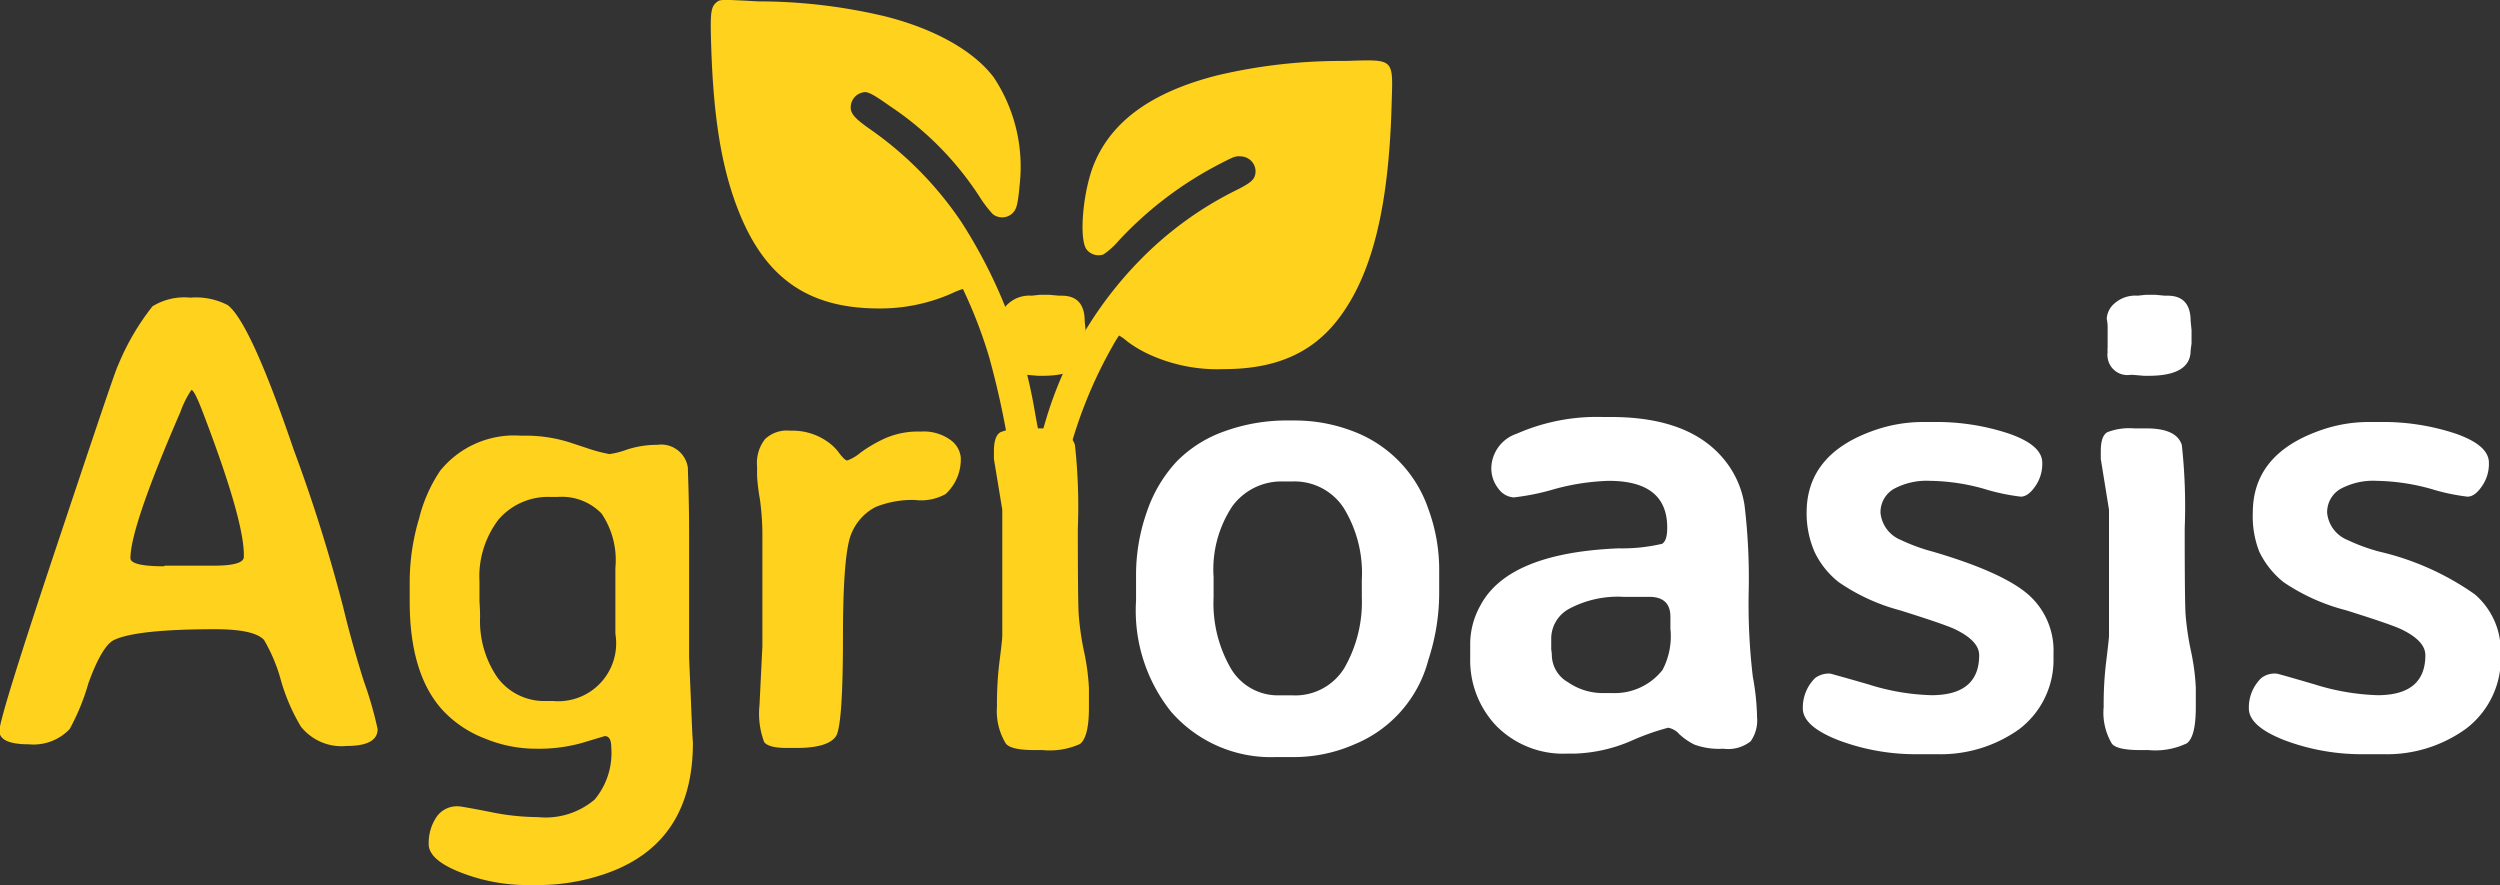 <svg id="Layer_1" data-name="Layer 1" xmlns="http://www.w3.org/2000/svg" viewBox="0 0 164.45 58.22"><rect x="0" y="0" width="164.45" height="58.22" fill="#333333" stroke="none"/><defs><style>.cls-1{fill:#ffd21d;}.cls-2{fill:#fff;}</style></defs><path class="cls-1" d="M24.88,48c0,.74-.68,1.11-2.05,1.11a3.41,3.41,0,0,1-3-1.28,12.68,12.68,0,0,1-1.3-3,10.93,10.93,0,0,0-1.12-2.69c-.42-.47-1.49-.71-3.22-.71-3.52,0-5.75.25-6.69.73C7,42.43,6.43,43.38,5.85,45a14.54,14.54,0,0,1-1.23,3,3.28,3.28,0,0,1-2.69,1C.67,49,0,48.71,0,48.12s1.27-4.68,3.81-12.29,3.86-11.54,4-11.77a16.14,16.14,0,0,1,2.26-3.87,4,4,0,0,1,2.5-.57,4.51,4.51,0,0,1,2.45.49q1.49,1.14,4.34,9.51A104.86,104.86,0,0,1,22.62,40c.32,1.33.77,3,1.35,4.84A24.78,24.78,0,0,1,24.88,48Zm-14-10.75h3.2c1.32,0,2-.19,2-.58v-.13q0-2.35-2.74-9.49c-.35-.91-.59-1.36-.71-1.36a6.47,6.47,0,0,0-.72,1.44q-3.28,7.56-3.29,9.62c0,.36.74.54,2.21.54Z" transform="translate(-0.04 -0.04)"/><path class="cls-1" d="M45.62,48.9q0,6.69-5.86,8.65a13.61,13.61,0,0,1-4.34.71h-.61a12.05,12.05,0,0,1-4.44-.82c-1.42-.55-2.13-1.18-2.13-1.87a3.07,3.07,0,0,1,.5-1.77,1.63,1.63,0,0,1,1.45-.72c.15,0,.81.12,2,.35a15.9,15.9,0,0,0,3.23.36,5,5,0,0,0,3.73-1.15,4.77,4.77,0,0,0,1.1-3.43c0-.5-.14-.75-.43-.75l-1.53.46a10.5,10.5,0,0,1-3,.37,8.75,8.75,0,0,1-3.35-.67,7.38,7.38,0,0,1-2.75-1.83c-1.47-1.58-2.2-4-2.2-7.16V38.34a14.58,14.58,0,0,1,.62-4.2A9.8,9.8,0,0,1,29,31a6.25,6.25,0,0,1,5.31-2.3h.56a9.5,9.5,0,0,1,2.7.46l1,.33a10.57,10.57,0,0,0,1.56.42,5.65,5.65,0,0,0,1.16-.3,6.48,6.48,0,0,1,2-.31,1.77,1.77,0,0,1,2,1.52s0,.05,0,.07c0,.32.08,1.79.08,4.41v8l.21,5Zm-14-8.28a6.55,6.55,0,0,0,1.15,4A3.83,3.83,0,0,0,36,46.15h.4a3.81,3.81,0,0,0,4.12-4.42c0-.2,0-.41,0-.61V38q0-.3,0-.6a5.47,5.47,0,0,0-.91-3.58,3.65,3.65,0,0,0-2.91-1.09h-.42a4.29,4.29,0,0,0-3.45,1.49,6.17,6.17,0,0,0-1.25,4.08v1.27Q31.62,40.2,31.62,40.62Z" transform="translate(-0.04 -0.04)"/><path class="cls-1" d="M49.84,31.35v-.64a2.54,2.54,0,0,1,.52-1.78A2.07,2.07,0,0,1,52,28.37h.31a4,4,0,0,1,2.2.75,3.12,3.12,0,0,1,.73.72c.25.33.43.49.53.49a2.8,2.8,0,0,0,.88-.52,9.22,9.22,0,0,1,1.64-.95,5.35,5.35,0,0,1,2.3-.43,3,3,0,0,1,2,.57,1.61,1.61,0,0,1,.65,1.13,3.1,3.1,0,0,1-1,2.41,3.32,3.32,0,0,1-2,.39,6.41,6.41,0,0,0-2.6.46,3.38,3.38,0,0,0-1.56,1.67q-.59,1.2-.59,6.9c0,3.79-.15,6-.45,6.49s-1.15.79-2.56.79H51.8c-.78,0-1.28-.12-1.49-.38A5.33,5.33,0,0,1,50,46.42l.19-3.87V35a18.55,18.55,0,0,0-.16-2.1A13.2,13.2,0,0,1,49.84,31.35Z" transform="translate(-0.04 -0.04)"/><path class="cls-1" d="M68.62,49.38h-.55q-1.51,0-1.86-.42a4.08,4.08,0,0,1-.59-2.43,22.88,22.88,0,0,1,.18-3.09c.12-.91.17-1.44.17-1.59V33.57l-.55-3.34v-.51c0-.67.14-1.08.43-1.25a4,4,0,0,1,1.77-.25h.81c1.31,0,2.09.36,2.32,1.09a37.28,37.28,0,0,1,.19,5.49q0,4.94.06,5.7A18.5,18.5,0,0,0,71.37,43a14.9,14.9,0,0,1,.3,2.31l0,.52v.77c0,1.29-.2,2.08-.59,2.38A4.83,4.83,0,0,1,68.62,49.38ZM65.87,21a1.44,1.44,0,0,1,.51-1,2.07,2.07,0,0,1,1.52-.51l.56-.06h.59l.65.06h.18c1,0,1.51.56,1.51,1.67l.06.59v.88l-.06.46c0,1.11-.92,1.67-2.76,1.67h-.3l-.73-.06h-.19a1.31,1.31,0,0,1-1.48-1.13,1.15,1.15,0,0,1,0-.37,1.41,1.41,0,0,1,0-.29V21.74A3,3,0,0,0,65.87,21Z" transform="translate(-0.04 -0.04)"/><path class="cls-2" d="M94.71,37.65v1.46A14.15,14.15,0,0,1,94,43.44,8.25,8.25,0,0,1,89.14,49a9.92,9.92,0,0,1-4.09.84H83.94a8.7,8.7,0,0,1-6.88-3,10.67,10.67,0,0,1-2.29-7.3V38a12.48,12.48,0,0,1,.72-4.32,9.13,9.13,0,0,1,1.94-3.27,8.22,8.22,0,0,1,3.16-2,12,12,0,0,1,4.23-.71h.38a10.61,10.61,0,0,1,3.74.67A8.32,8.32,0,0,1,94,33.53,11.56,11.56,0,0,1,94.71,37.65ZM84.19,45.78h.86A3.79,3.79,0,0,0,88.46,44a8.71,8.71,0,0,0,1.16-4.7V38.19a8.18,8.18,0,0,0-1.2-4.75,3.86,3.86,0,0,0-3.34-1.73h-.66a4,4,0,0,0-3.31,1.62A7.51,7.51,0,0,0,79.87,38v1.34A8.54,8.54,0,0,0,81,44,3.59,3.59,0,0,0,84.19,45.78Z" transform="translate(-0.04 -0.04)"/><path class="cls-2" d="M109.71,34.74c0-2.05-1.29-3.08-3.87-3.07a15.09,15.09,0,0,0-3.54.54,15.47,15.47,0,0,1-2.69.55,1.35,1.35,0,0,1-1-.57,2.15,2.15,0,0,1-.47-1.42,2.44,2.44,0,0,1,1.67-2.2,13.08,13.08,0,0,1,5.65-1.1H106c3.58,0,6.13,1,7.65,3.05a6.19,6.19,0,0,1,1.15,2.79,40.53,40.53,0,0,1,.27,5.62,40.53,40.53,0,0,0,.27,5.62,16,16,0,0,1,.28,2.68,2.37,2.37,0,0,1-.42,1.57,2.38,2.38,0,0,1-1.8.49,4.72,4.72,0,0,1-1.9-.27,4.25,4.25,0,0,1-1-.69,1.27,1.27,0,0,0-.73-.42,15.93,15.93,0,0,0-2.4.85,10.14,10.14,0,0,1-3.68.85h-.5a6.18,6.18,0,0,1-4.73-1.83,6.25,6.25,0,0,1-1.71-4.42v-1a5.19,5.19,0,0,1,.67-2.49c1.22-2.31,4.26-3.56,9.09-3.76a11.52,11.52,0,0,0,2.87-.3C109.62,35.64,109.71,35.3,109.71,34.74Zm-7.59,8.41a2.08,2.08,0,0,0,1.07,1.77,4,4,0,0,0,2.3.71h.61a4,4,0,0,0,3.3-1.52,4.76,4.76,0,0,0,.52-2.72v-.77c0-.88-.46-1.32-1.4-1.32h-1.69a6.8,6.8,0,0,0-3.54.77A2.23,2.23,0,0,0,102.08,42v.77A2.45,2.45,0,0,1,102.12,43.15Z" transform="translate(-0.04 -0.04)"/><path class="cls-2" d="M118.88,33.76q0-3.81,4.33-5.37a9.68,9.68,0,0,1,3.41-.59h.56a15.14,15.14,0,0,1,5,.76c1.47.51,2.2,1.15,2.2,1.92a2.56,2.56,0,0,1-.47,1.56c-.31.45-.63.67-.94.67a13.59,13.59,0,0,1-2.44-.52,13.56,13.56,0,0,0-3.52-.52,4.5,4.5,0,0,0-2.41.54,1.77,1.77,0,0,0-.86,1.57,2.15,2.15,0,0,0,1.34,1.78,12.1,12.1,0,0,0,2.11.77q4.56,1.34,6.26,2.81A4.9,4.9,0,0,1,135.12,43v.55A5.72,5.72,0,0,1,132.87,48a8.88,8.88,0,0,1-5.44,1.65h-1.15a14.39,14.39,0,0,1-5.31-.92c-1.56-.61-2.34-1.31-2.34-2.09a2.73,2.73,0,0,1,.81-2,1.52,1.52,0,0,1,1-.29s.89.24,2.51.71a14.92,14.92,0,0,0,4.14.71c2.09,0,3.14-.88,3.14-2.63,0-.63-.53-1.19-1.57-1.7q-.69-.33-3.66-1.26A12.9,12.9,0,0,1,121,38.34a5.57,5.57,0,0,1-1.6-2A6.36,6.36,0,0,1,118.88,33.76Z" transform="translate(-0.04 -0.04)"/><path class="cls-2" d="M141.37,49.38h-.55q-1.53,0-1.86-.42a4,4,0,0,1-.54-2.43,22.88,22.88,0,0,1,.18-3.09c.11-.91.17-1.44.17-1.59V33.57l-.54-3.34v-.51c0-.67.14-1.08.43-1.25a4,4,0,0,1,1.77-.25h.81c1.31,0,2.09.36,2.32,1.09a37.28,37.28,0,0,1,.19,5.49q0,4.94.06,5.7a18.5,18.5,0,0,0,.37,2.45,14.9,14.9,0,0,1,.3,2.31v1.29c0,1.29-.19,2.08-.58,2.38A4.8,4.8,0,0,1,141.37,49.38ZM138.62,21a1.44,1.44,0,0,1,.51-1,2.07,2.07,0,0,1,1.52-.51l.56-.06h.59l.64.06h.19c1,0,1.51.56,1.51,1.67l.06.59v.88l-.06.46c0,1.11-.92,1.67-2.76,1.67h-.3l-.73-.06h-.19a1.31,1.31,0,0,1-1.48-1.13,1.15,1.15,0,0,1,0-.37,1.41,1.41,0,0,1,0-.29V21.74A3,3,0,0,0,138.62,21Z" transform="translate(-0.04 -0.04)"/><path class="cls-2" d="M148.23,33.76c0-2.54,1.45-4.33,4.33-5.37A9.53,9.53,0,0,1,156,27.8h.56a15.14,15.14,0,0,1,5,.76c1.47.51,2.2,1.15,2.2,1.92a2.56,2.56,0,0,1-.47,1.56c-.31.45-.62.67-.94.67a13.49,13.49,0,0,1-2.43-.52,14,14,0,0,0-3.52-.52,4.53,4.53,0,0,0-2.42.54,1.77,1.77,0,0,0-.86,1.57,2.15,2.15,0,0,0,1.34,1.78,12.1,12.1,0,0,0,2.11.77,17.92,17.92,0,0,1,6.27,2.81,4.93,4.93,0,0,1,1.7,3.88v.55A5.78,5.78,0,0,1,162.22,48a8.87,8.87,0,0,1-5.43,1.65h-1.17a14.39,14.39,0,0,1-5.31-.92c-1.56-.61-2.34-1.31-2.34-2.09a2.69,2.69,0,0,1,.82-2,1.44,1.44,0,0,1,1-.29c.06,0,.9.24,2.51.71a15.29,15.29,0,0,0,4.14.71c2.09,0,3.14-.88,3.14-2.63,0-.63-.52-1.19-1.57-1.7q-.69-.33-3.66-1.26a13.12,13.12,0,0,1-4.09-1.84,5.76,5.76,0,0,1-1.6-2A6.32,6.32,0,0,1,148.23,33.76Z" transform="translate(-0.04 -0.04)"/><path class="cls-1" d="M47.21.16C46.8.49,46.75.8,46.82,3c.15,4.93.72,8.3,1.9,11.16,1.75,4.24,4.57,6.16,9.09,6.17a11.63,11.63,0,0,0,4.86-1,4.76,4.76,0,0,1,.71-.28,30.67,30.67,0,0,1,1.74,4.53,55.58,55.58,0,0,1,2,14.39,15.11,15.11,0,0,0,.09,1.9,1,1,0,0,0,1.2.75,1.1,1.1,0,0,0,.44-.23c.32-.33.37-.57.37-1.75a48.94,48.94,0,0,1,.38-4.94,29.63,29.63,0,0,1,3.63-10.9,7.92,7.92,0,0,1,.42-.69,2.85,2.85,0,0,1,.53.38,8,8,0,0,0,1.38.83,10.78,10.78,0,0,0,5,1c3.3,0,5.66-1,7.36-3.1,2.32-2.89,3.47-7.37,3.66-14.27.09-3.13.26-3-3.09-2.9A35.39,35.39,0,0,0,80.1,5c-4.28,1.09-6.94,3-8.1,5.84-.72,1.76-1,4.89-.49,5.6a1,1,0,0,0,1.11.34,5,5,0,0,0,1-.9,24.28,24.28,0,0,1,6.7-5.08c.89-.46,1-.51,1.39-.47a1,1,0,0,1,.92.93c0,.54-.2.75-1.23,1.27A23.26,23.26,0,0,0,75,17.18,25.29,25.29,0,0,0,68.8,27.79c-.37,1.26-.33,1.3-.68-.62a33.28,33.28,0,0,0-4.83-12.51,23.24,23.24,0,0,0-6-6.11C56.36,7.9,56,7.55,56,7.12a1,1,0,0,1,.8-1c.28-.09.64.09,1.78.9a20.64,20.64,0,0,1,5.92,6,7.59,7.59,0,0,0,.85,1.11,1,1,0,0,0,1.22,0c.34-.28.42-.58.55-2a10.63,10.63,0,0,0-1.71-7c-1.32-1.75-3.88-3.18-7.09-4a36.09,36.09,0,0,0-8.41-1C47.49,0,47.44,0,47.21.16Z" transform="translate(-0.04 -0.04)"/></svg>